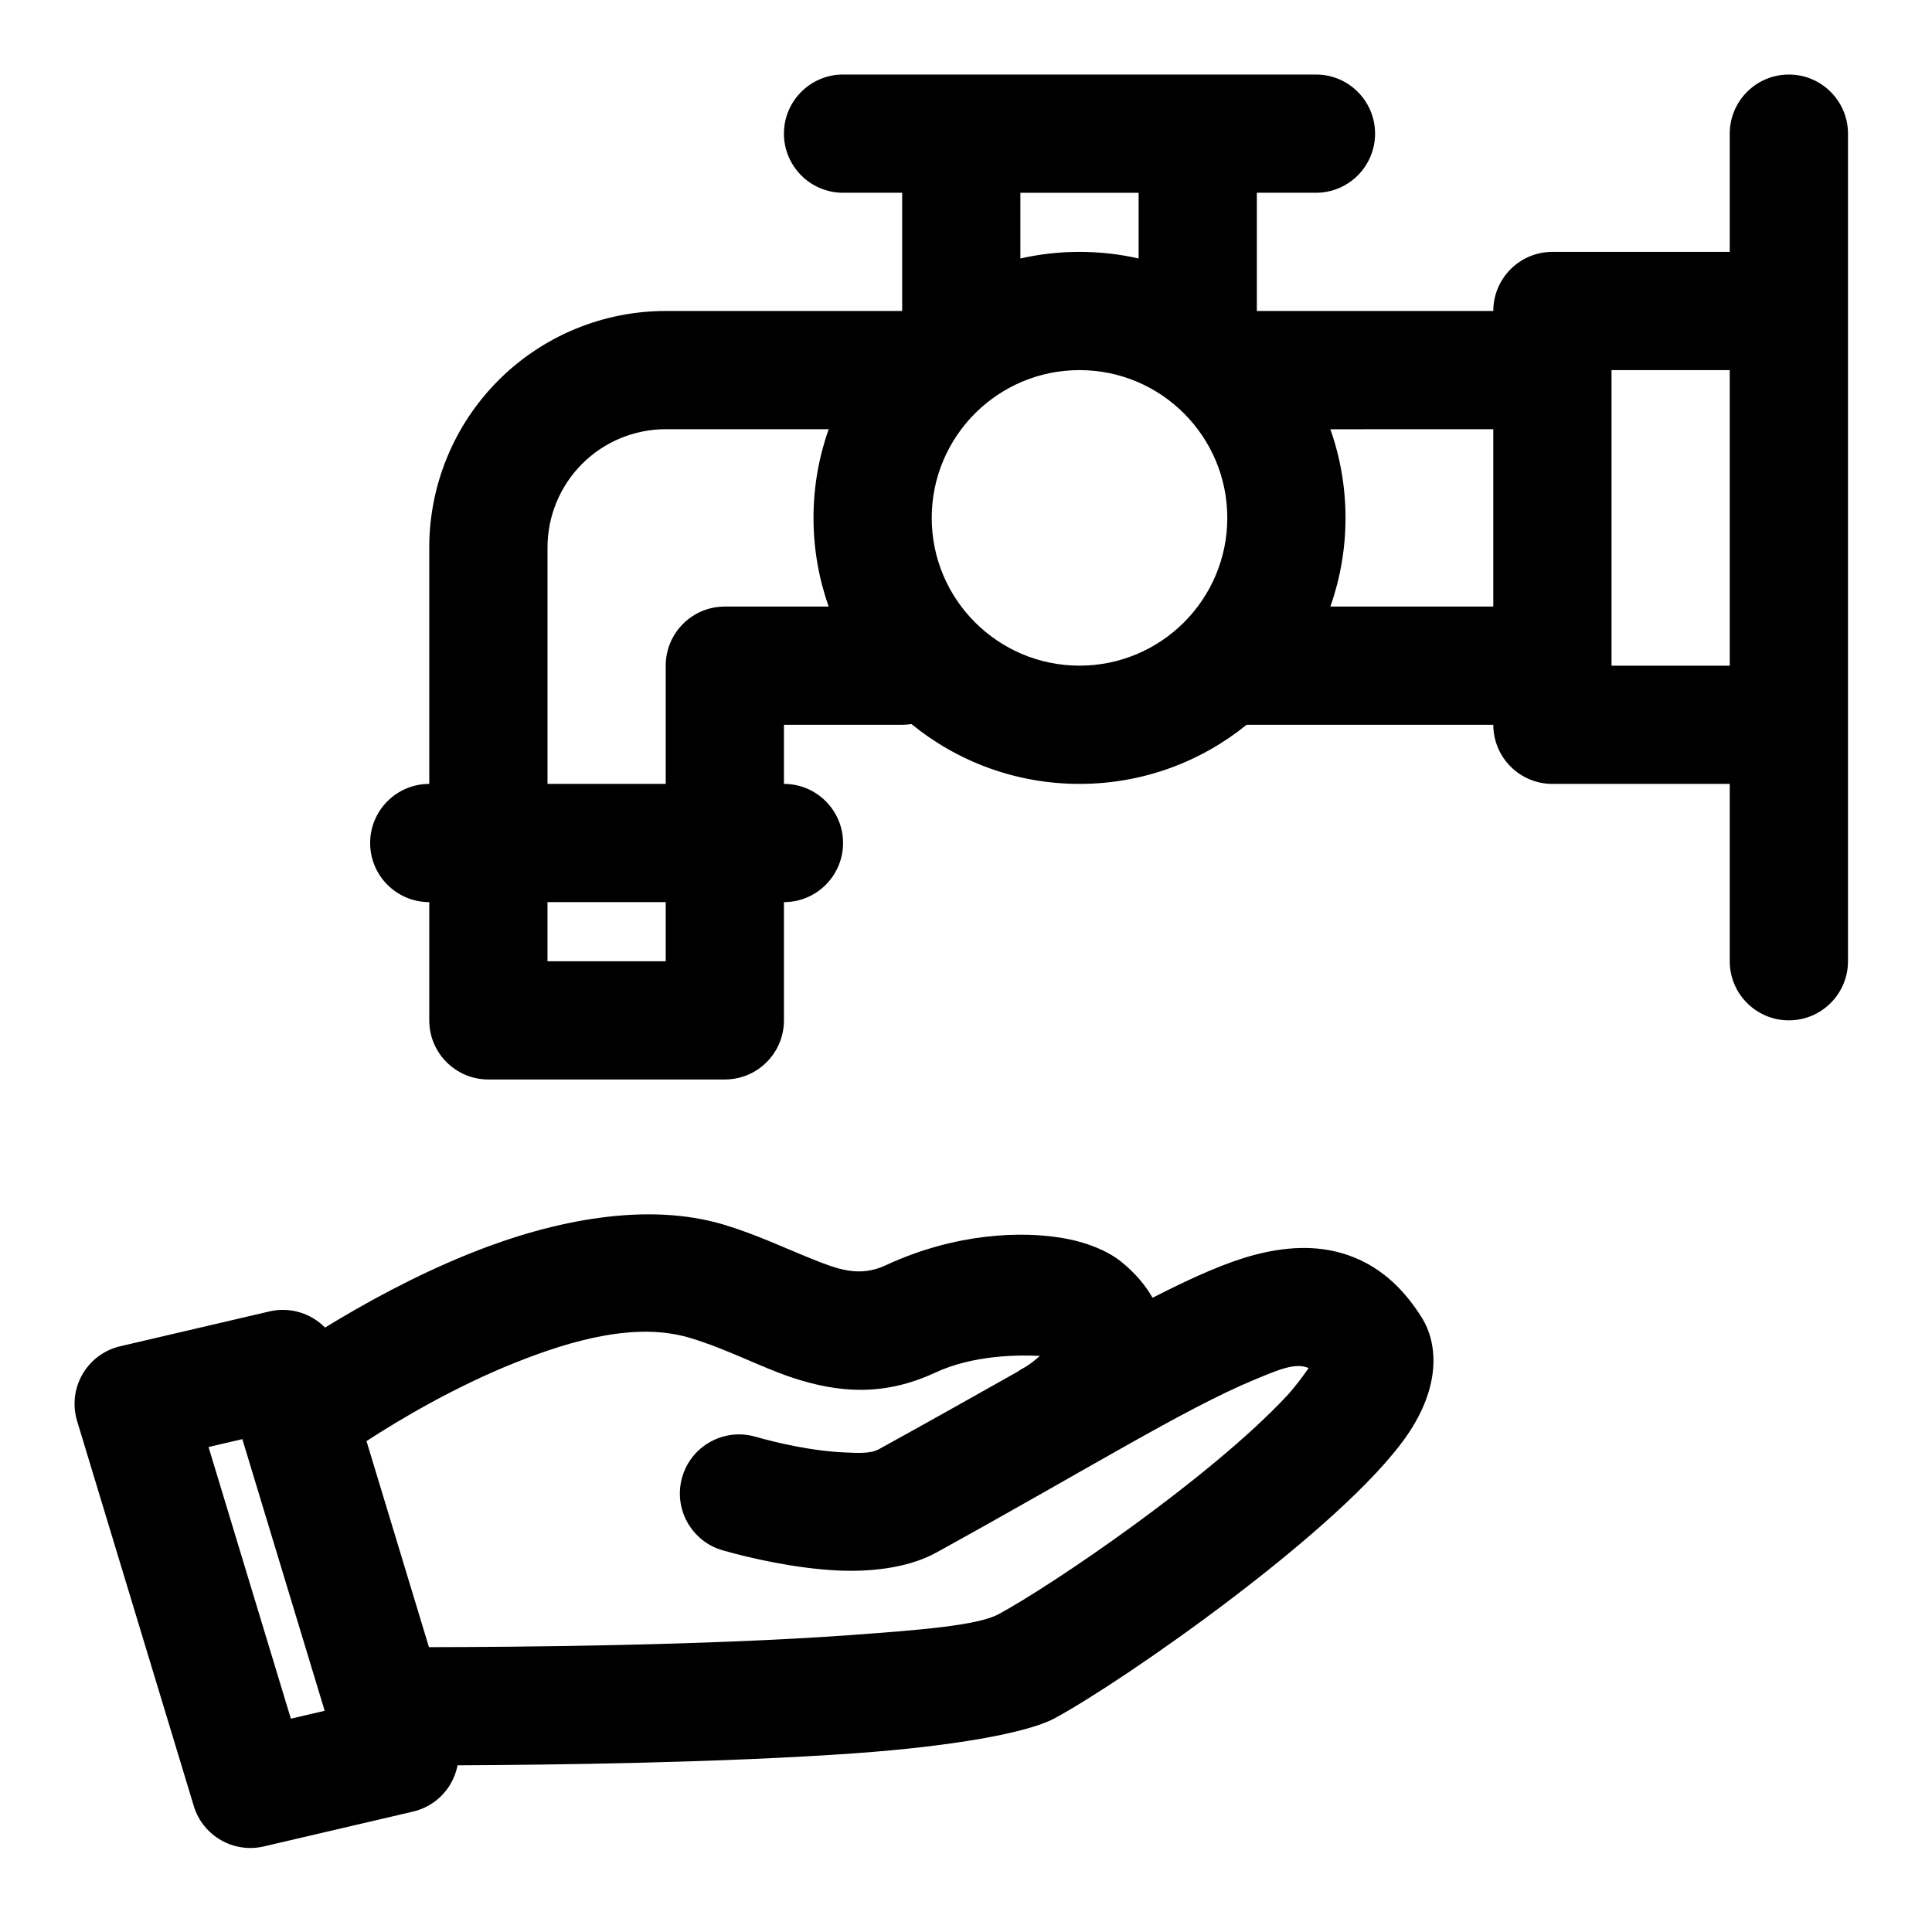 <?xml version="1.0" encoding="UTF-8"?>
<!-- Uploaded to: SVG Repo, www.svgrepo.com, Generator: SVG Repo Mixer Tools -->
<svg fill="#000000" width="800px" height="800px" version="1.1" viewBox="144 144 512 512" xmlns="http://www.w3.org/2000/svg">
 <path d="m230.14 495.82c-3.719-3.777-9.25-5.566-14.746-4.277l-39.535 9.227c-4.219 0.984-7.84 3.672-10.004 7.422-2.164 3.754-2.68 8.234-1.426 12.379l30.926 102.04c2.394 7.898 10.512 12.586 18.555 10.711l39.535-9.23c4.219-0.984 7.84-3.668 10.004-7.422 0.879-1.52 1.484-3.16 1.812-4.848 25.316-0.109 70.605-0.684 105.71-3.215 24.926-1.793 45.168-5.269 52.52-9.242 18.316-9.887 76.453-50.352 93.434-75.039 8.68-12.625 8.352-23.965 3.836-31.184-5.438-8.68-11.875-13.789-19.25-16.422-6.945-2.473-15.09-2.777-25.004-0.176-7.34 1.926-16.188 5.805-27.066 11.379-1.938-3.387-4.691-6.644-8.414-9.641-2.695-2.172-7.777-4.809-14.988-6.109-10.953-1.977-28.703-1.527-47.375 7.168-6.996 3.258-12.906 0.918-19.246-1.609-7.328-2.926-14.961-6.59-23.582-9.18-20.254-6.086-44.895-1.34-67.062 7.535-14.891 5.961-28.594 13.57-38.637 19.734zm-30.875 31.66 8.957-2.094 21.82 71.992-8.961 2.09zm58.406 53.031c22.371-0.023 72.859-0.406 111.05-3.156 18.824-1.355 34.34-2.566 39.887-5.566 14.293-7.715 55.988-36.047 76.324-57.766 2.09-2.234 4.316-5.242 5.871-7.469-3.484-1.555-8.051 0.465-14.562 3.168-18.297 7.598-44.5 23.906-84.176 45.762-6.512 3.586-15.777 5.148-25.672 4.727-11.379-0.48-23.684-3.305-30.844-5.348-8.316-2.367-13.145-11.043-10.773-19.359 2.367-8.312 11.043-13.141 19.359-10.773 5.481 1.559 14.879 3.805 23.586 4.172 3.516 0.152 6.914 0.406 9.227-0.863 13.648-7.519 25.797-14.379 36.648-20.484 0.516-0.363 1.055-0.699 1.621-1.004 1.539-0.832 3.121-2.109 4.359-3.223-5.625-0.293-17.68-0.25-27.68 4.41-13.742 6.398-25.789 5.391-38.066 1.305-8.41-2.801-16.969-7.477-27.004-10.492-14.07-4.231-31.012 0.453-46.406 6.617-16.023 6.41-30.473 15.008-39.297 20.734l16.551 54.602zm344.73-228.77v46.996c0 8.645 7.019 15.664 15.668 15.664 8.648 0 15.668-7.019 15.668-15.664v-219.32c0-8.645-7.019-15.664-15.668-15.664-8.648 0-15.668 7.019-15.668 15.664v31.332h-46.996c-8.652 0-15.664 7.012-15.664 15.664h-62.664v-31.332h15.668c8.645 0 15.664-7.019 15.664-15.668 0-8.645-7.019-15.664-15.664-15.664h-125.33c-8.645 0-15.664 7.019-15.664 15.664 0 8.648 7.019 15.668 15.664 15.668h15.668v31.332h-62.664c-16.617 0-32.555 6.602-44.309 18.355-11.75 11.754-18.352 27.691-18.352 44.309v62.664c-8.648 0-15.668 7.019-15.668 15.664 0 8.648 7.019 15.668 15.668 15.668v31.332c0 8.656 7.012 15.668 15.664 15.668h62.664c8.652 0 15.668-7.012 15.668-15.668v-31.332c8.645 0 15.664-7.019 15.664-15.668 0-8.645-7.019-15.664-15.664-15.664v-15.668h31.332c0.84 0 1.66-0.066 2.465-0.191 12.145 9.91 27.648 15.859 44.531 15.859 16.773 0 32.188-5.871 44.289-15.668h65.371c0 8.652 7.012 15.668 15.664 15.668h46.996zm-281.98 31.332v15.668h-31.332v-15.668zm0-31.332v-31.332c0-8.652 7.016-15.664 15.668-15.664h27.52c-2.602-7.356-4.019-15.266-4.019-23.5 0-8.238 1.418-16.148 4.019-23.5h-43.184c-8.309 0-16.277 3.301-22.152 9.176s-9.176 13.848-9.176 22.156v62.664h31.332zm281.98-109.66v78.328h-31.332v-78.328zm-172.32 0c21.613 0 39.164 17.551 39.164 39.164 0 21.613-17.551 39.16-39.164 39.16s-39.164-17.547-39.164-39.16c0-21.613 17.551-39.164 39.164-39.164zm109.66 15.668-43.18 0.004 0.051 0.152c2.566 7.305 3.961 15.16 3.961 23.34 0 8.199-1.402 16.078-3.981 23.398l-0.035 0.102h43.18v-46.996zm-93.996-45.25v-17.414h-31.332v17.414c5.039-1.145 10.281-1.75 15.668-1.75 5.383 0 10.629 0.605 15.668 1.75z" fill-rule="evenodd"/>
</svg>